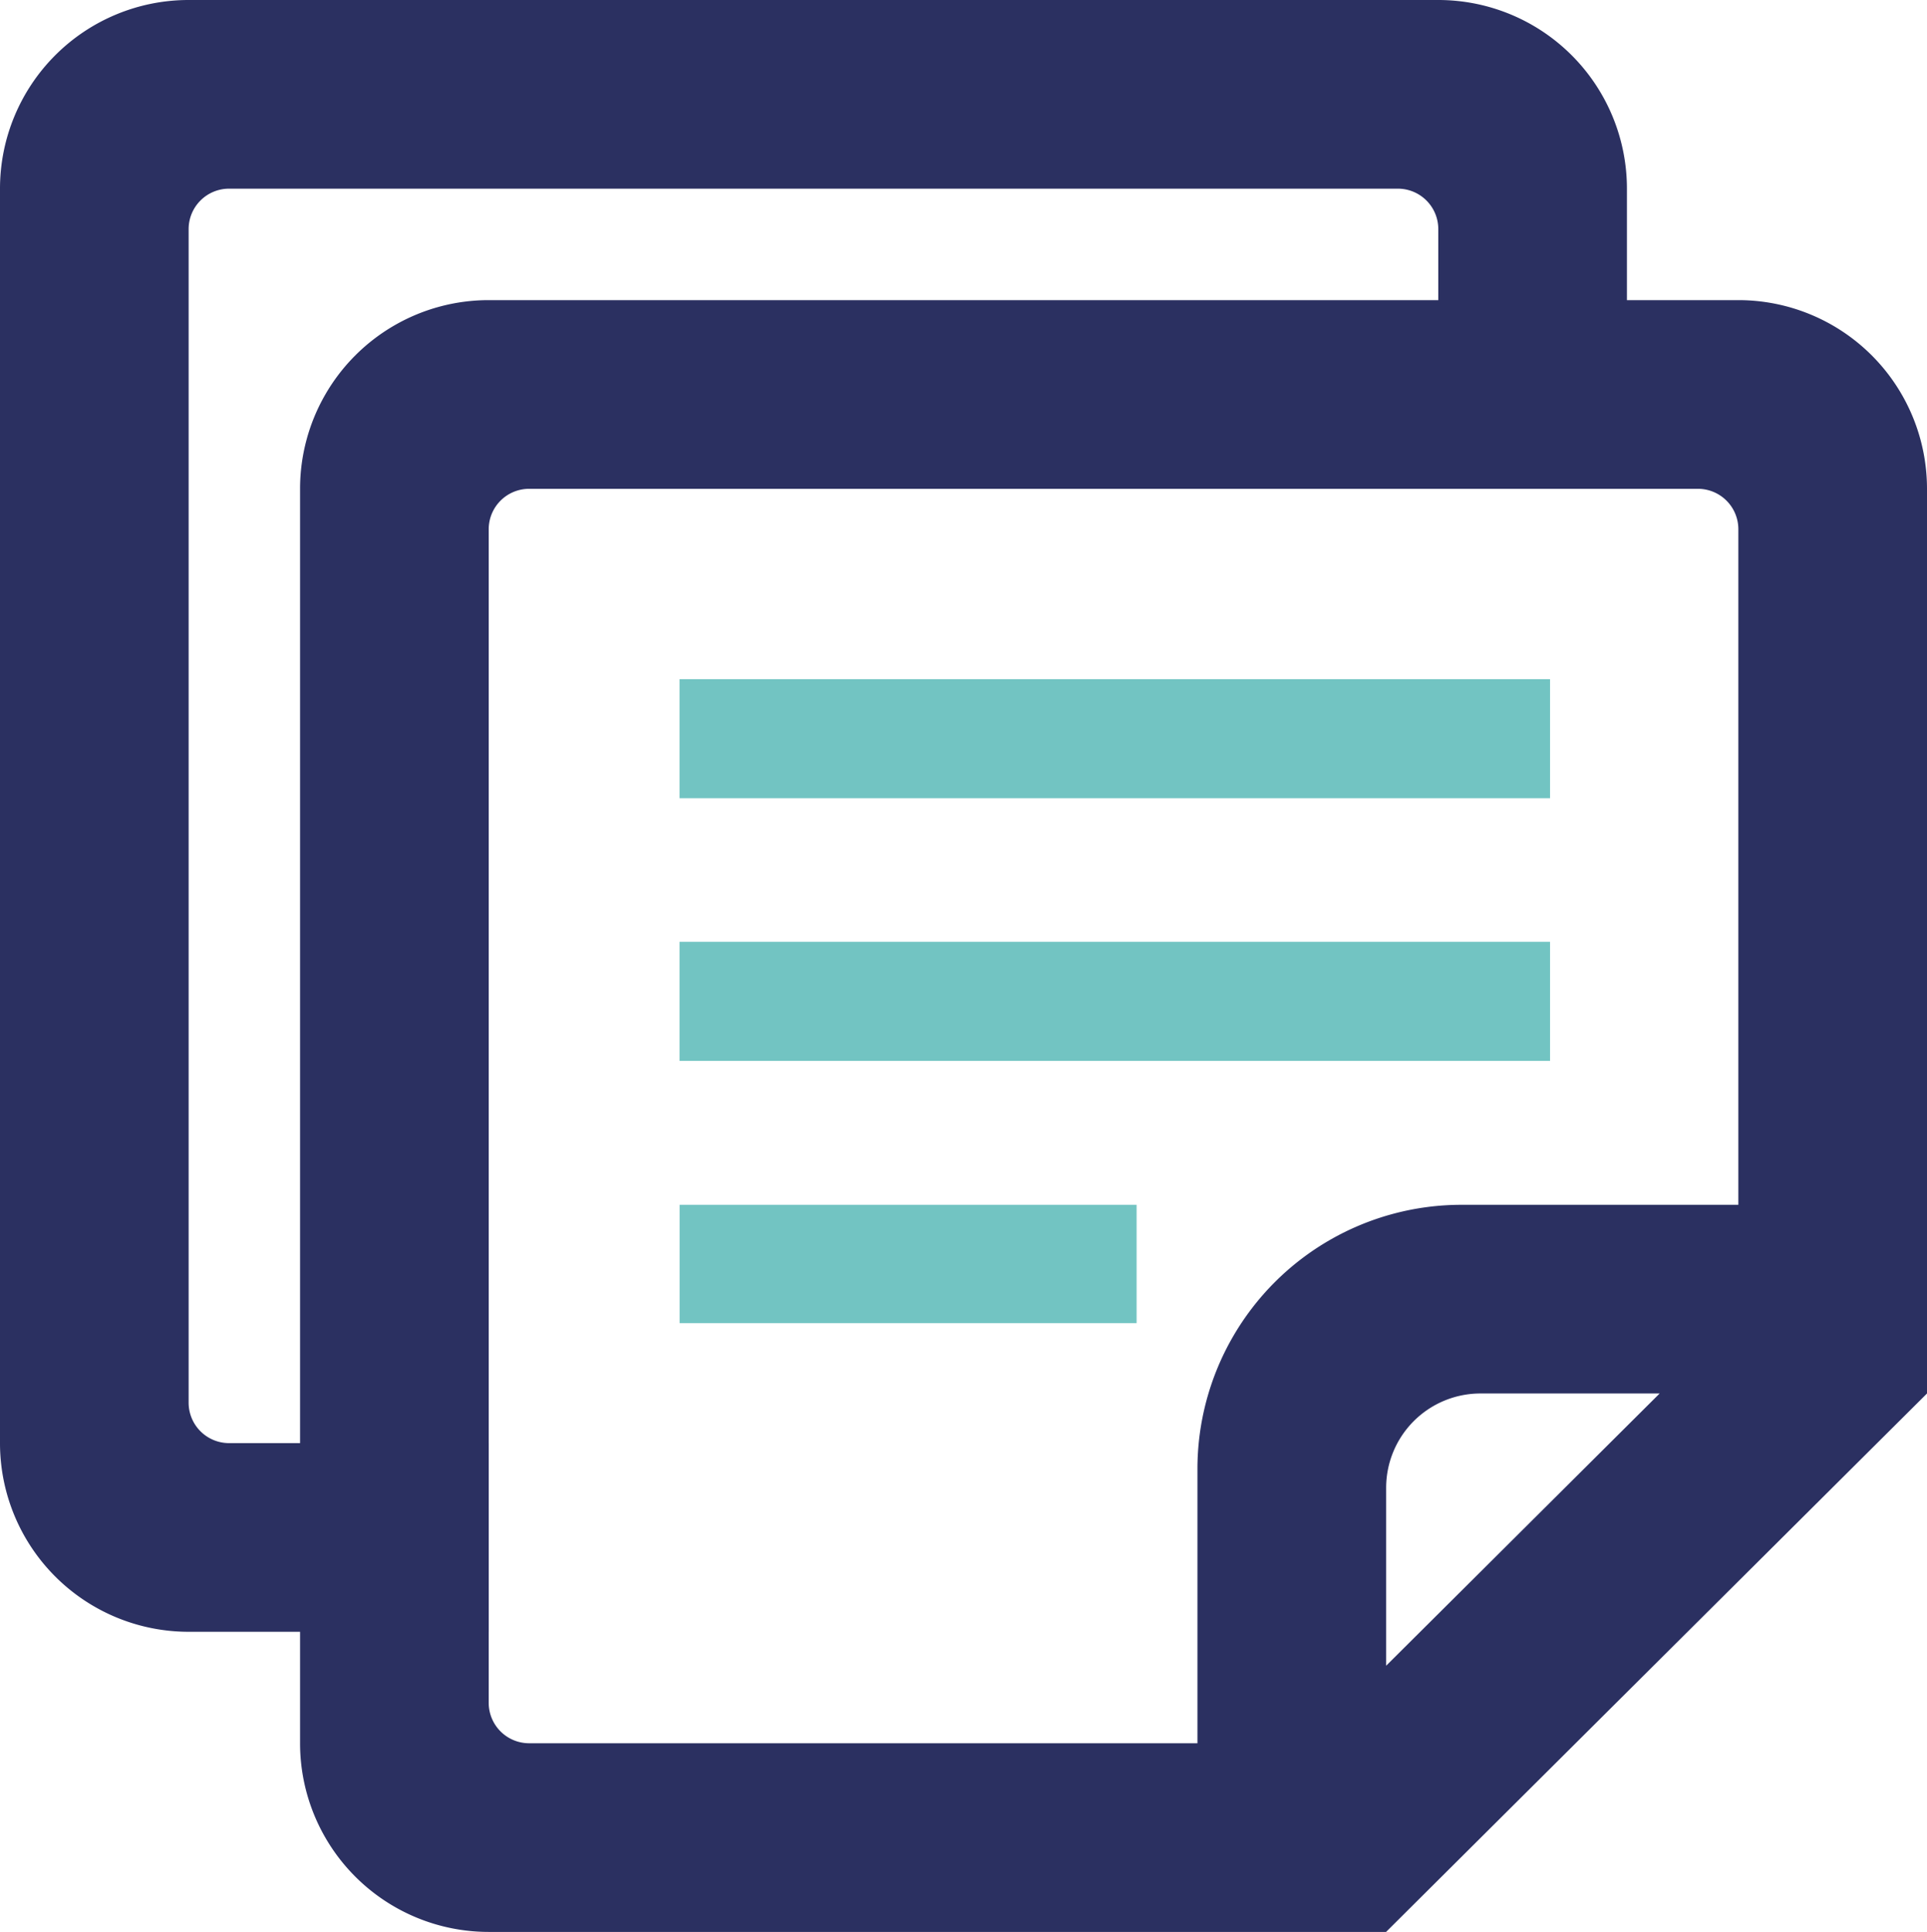 <svg id="Icon_集計データ" data-name="Icon 集計データ" xmlns="http://www.w3.org/2000/svg" xmlns:xlink="http://www.w3.org/1999/xlink" width="136" height="136.321" viewBox="0 0 136 136.321">
  <defs>
    <clipPath id="clip-path">
      <rect id="長方形_4635" data-name="長方形 4635" width="136" height="136.321" fill="none"/>
    </clipPath>
  </defs>
  <rect id="長方形_4632" data-name="長方形 4632" width="61.438" height="8.402" transform="translate(47.958 47.924)" fill="#72c4c2"/>
  <rect id="長方形_4633" data-name="長方形 4633" width="61.438" height="8.402" transform="translate(47.958 66.456)" fill="#72c4c2"/>
  <rect id="長方形_4634" data-name="長方形 4634" width="32.254" height="8.352" transform="translate(47.963 85.013)" fill="#72c4c2"/>
  <g id="グループ_15274" data-name="グループ 15274">
    <g id="グループ_15273" data-name="グループ 15273" clip-path="url(#clip-path)">
      <path id="パス_6048" data-name="パス 6048" d="M141.6,40.086H53.4A13.313,13.313,0,0,0,40.087,53.4v88.517A13.313,13.313,0,0,0,53.4,155.229h63.333l38.176-37.994V53.4A13.313,13.313,0,0,0,141.6,40.086m-24.862,96.36V123.892a6.657,6.657,0,0,1,6.657-6.657h12.646Zm5.325-32.524A18.639,18.639,0,0,0,103.42,122.56v19.356H56.253a2.853,2.853,0,0,1-2.853-2.853V56.252A2.853,2.853,0,0,1,56.253,53.4h82.489a2.853,2.853,0,0,1,2.853,2.853v47.669Z" transform="translate(-18.909 -18.908)" fill="#2b3061"/>
      <path id="パス_6049" data-name="パス 6049" d="M34.491,101.83H16.166a2.853,2.853,0,0,1-2.853-2.853V16.166a2.853,2.853,0,0,1,2.853-2.853h82.49a2.853,2.853,0,0,1,2.853,2.853V34.491h13.313V13.313A13.313,13.313,0,0,0,101.509,0h-88.2A13.313,13.313,0,0,0,0,13.313V101.83a13.313,13.313,0,0,0,13.313,13.313H34.491Z" transform="translate(0 0)" fill="#2b3061"/>
    </g>
  </g>
</svg>
